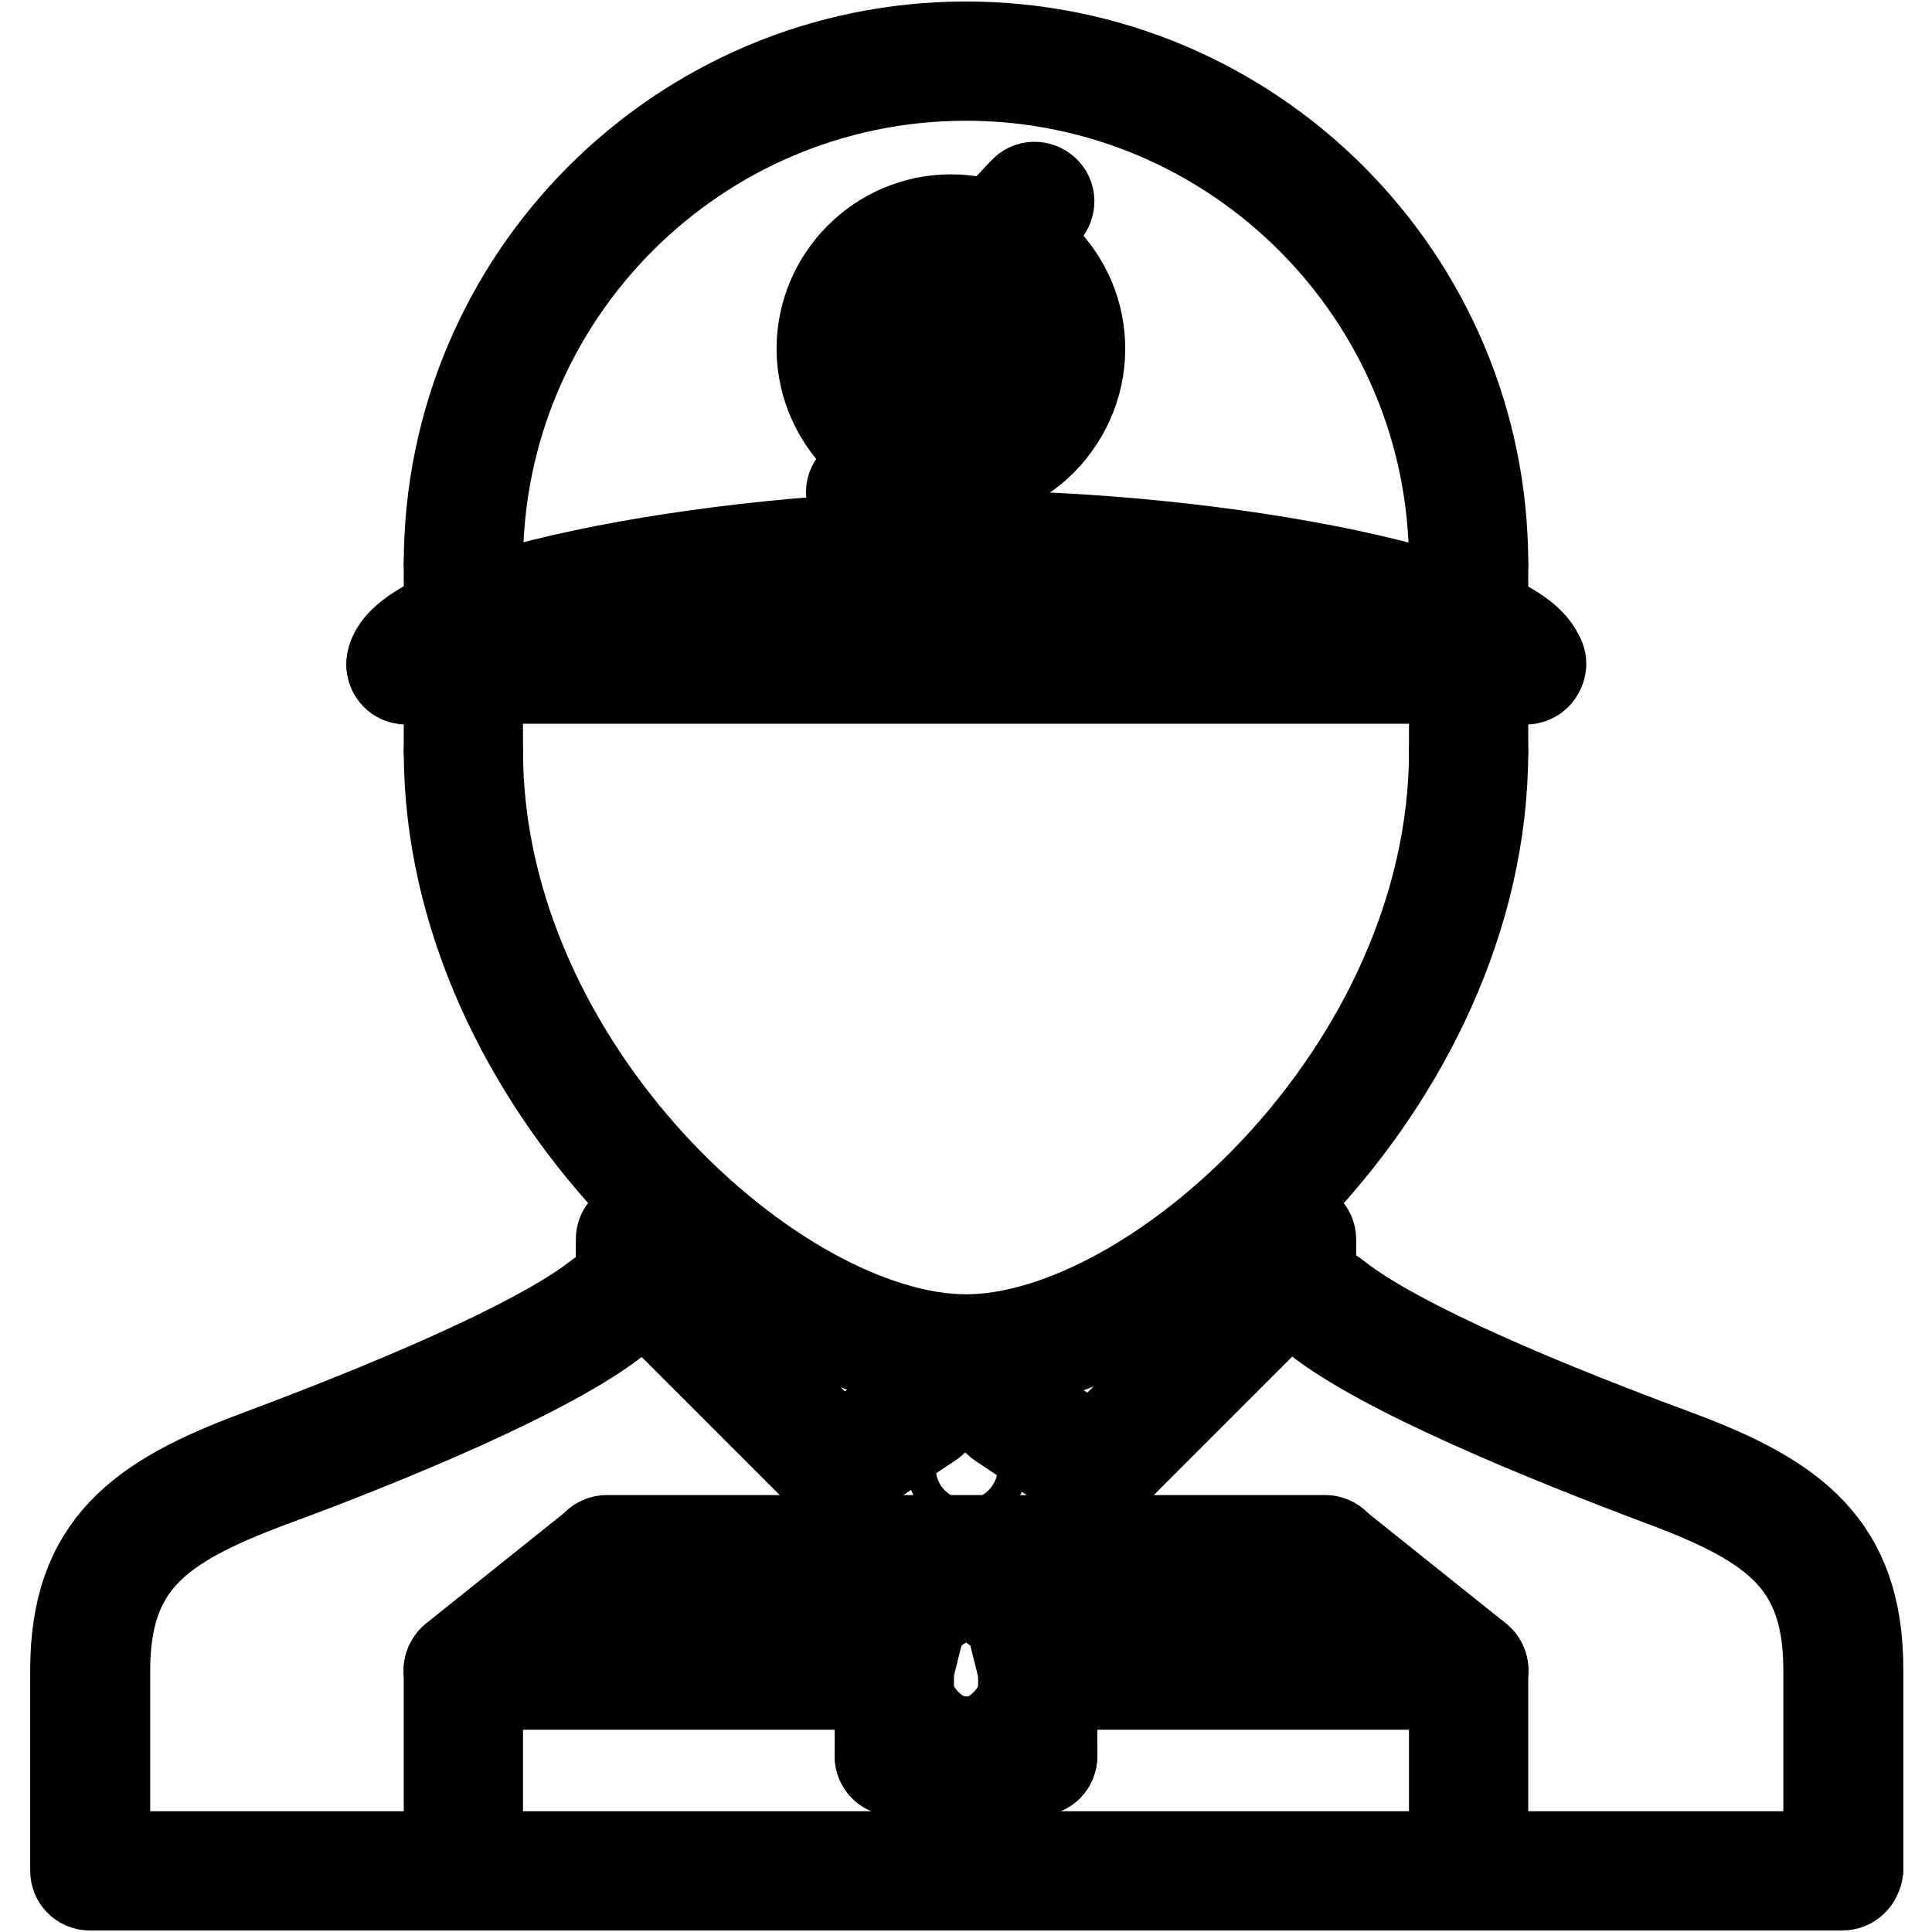 <?xml version="1.0" encoding="utf-8"?>
<!-- Svg Vector Icons : http://www.onlinewebfonts.com/icon -->
<!DOCTYPE svg PUBLIC "-//W3C//DTD SVG 1.1//EN" "http://www.w3.org/Graphics/SVG/1.1/DTD/svg11.dtd">
<svg version="1.1" xmlns="http://www.w3.org/2000/svg" xmlns:xlink="http://www.w3.org/1999/xlink" x="0px" y="0px" viewBox="0 0 256 256" enable-background="new 0 0 256 256" xml:space="preserve">
<g> <path stroke-width="12" fill-opacity="0" stroke="#000000"  d="M244.1,249.8H11.9c-1.1,0-1.9-0.9-1.9-1.9v0v-26.6c0-16.3,8.5-22.6,24.1-28.4c23-8.6,38.6-15.9,45.2-21.1 c0.8-0.7,2-0.5,2.7,0.3c0.7,0.8,0.5,2-0.3,2.7c0,0,0,0,0,0c-8.7,6.9-29.9,15.7-46.2,21.7c-14.6,5.5-21.6,10.6-21.6,24.9V246h228.4 v-24.7c0-14.3-7-19.4-21.6-24.9c-16.3-6.1-37.5-14.8-46.2-21.7c-0.8-0.7-1-1.8-0.3-2.7c0.7-0.8,1.9-1,2.7-0.3c0,0,0,0,0,0 c6.6,5.3,22.2,12.6,45.2,21.1c15.6,5.8,24.1,12.1,24.1,28.4v26.6C246,249,245.2,249.8,244.1,249.8L244.1,249.8z"/> <path stroke-width="12" fill-opacity="0" stroke="#000000"  d="M128,181.3c-26.4,0-68.5-37.5-68.5-81.8c0-1.1,0.9-1.9,1.9-1.9c1.1,0,1.9,0.9,1.9,1.9c0,0,0,0,0,0 c0,42.3,39.7,78,64.7,78c25,0,64.7-35.7,64.7-78c0-1.1,0.9-1.9,1.9-1.9c1.1,0,1.9,0.9,1.9,1.9c0,0,0,0,0,0 C196.5,143.8,154.4,181.3,128,181.3L128,181.3z M128.1,196.5c-1.1,0-1.9-0.9-1.9-1.9c0-1.1,0.8-1.9,1.9-1.9h0 c1.1,0,1.9,0.9,1.9,1.9c0,0,0,0,0,0C130,195.7,129.2,196.5,128.1,196.5C128.1,196.5,128.1,196.5,128.1,196.5z M194.6,76.6 c-1.1,0-1.9-0.9-1.9-1.9c0-35.7-29-64.7-64.7-64.7S63.3,39,63.3,74.7c0,1.1-0.9,1.9-1.9,1.9c0,0,0,0,0,0c-1.1,0-1.9-0.9-1.9-1.9 c0,0,0,0,0,0c0-37.8,30.7-68.5,68.5-68.5c37.8,0,68.5,30.7,68.5,68.5C196.5,75.8,195.7,76.6,194.6,76.6 C194.6,76.6,194.6,76.6,194.6,76.6L194.6,76.6z"/> <path stroke-width="12" fill-opacity="0" stroke="#000000"  d="M53.8,90c-1.1,0-1.9-0.9-1.9-1.9c0-9.1,42.6-17.1,76.1-17.1c33.6,0,76.1,8.1,76.1,17.1 c0,1.1-0.9,1.9-1.9,1.9c-1.1,0-1.9-0.9-1.9-1.9c-1-3.8-33.3-13.3-72.3-13.3c-39,0-71.3,9.5-72.3,13.4C55.7,89.1,54.8,90,53.8,90z" /> <path stroke-width="12" fill-opacity="0" stroke="#000000"  d="M202.2,89.9H53.8c-1.1,0-1.9-0.9-1.9-1.9c0,0,0,0,0,0c0-1.1,0.9-1.9,1.9-1.9h148.5c1.1,0,1.9,0.9,1.9,1.9 c0,0,0,0,0,0C204.1,89.1,203.3,89.9,202.2,89.9C202.2,89.9,202.2,89.9,202.2,89.9L202.2,89.9z M61.4,101.4c-1.1,0-1.9-0.9-1.9-1.9 c0,0,0,0,0,0v-3.8c0-1.1,0.9-1.9,1.9-1.9c0,0,0,0,0,0c1.1,0,1.9,0.9,1.9,1.9c0,0,0,0,0,0v3.8C63.3,100.5,62.4,101.4,61.4,101.4 C61.4,101.4,61.4,101.4,61.4,101.4z M194.6,101.4c-1.1,0-1.9-0.9-1.9-1.9v-3.8c0-1.1,0.9-1.9,1.9-1.9c0,0,0,0,0,0 c1.1,0,1.9,0.9,1.9,1.9c0,0,0,0,0,0v3.8C196.5,100.5,195.7,101.4,194.6,101.4L194.6,101.4z M126.1,63.3c-4.9,0-9.5-2.1-12.8-5.7 c-2.8-3.1-4.4-7.2-4.4-11.4c0-9.4,7.7-17.1,17.1-17.1c9.4,0,17.1,7.7,17.1,17.1c0,4.9-2.1,9.5-5.7,12.8 C134.4,61.7,130.3,63.3,126.1,63.3z M126.1,32.8c-7.3,0-13.3,6-13.3,13.3c0,3.3,1.2,6.4,3.4,8.9c2.5,2.8,6.1,4.4,9.9,4.4 c3.3,0,6.4-1.2,8.9-3.4c2.8-2.5,4.4-6.1,4.4-9.9C139.4,38.8,133.4,32.8,126.1,32.8z"/> <path stroke-width="12" fill-opacity="0" stroke="#000000"  d="M129.9,51.9c-0.5,0-1-0.2-1.3-0.6l-7.6-7.6c-0.7-0.7-0.7-1.9,0-2.7s1.9-0.7,2.7,0l0,0l7.6,7.6 c0.7,0.7,0.7,1.9,0,2.7c0,0,0,0,0,0C130.9,51.7,130.4,51.9,129.9,51.9z"/> <path stroke-width="12" fill-opacity="0" stroke="#000000"  d="M114.7,67.1c-1.1,0-1.9-0.9-1.9-1.9c0-0.5,0.2-1,0.6-1.3l15.2-15.2c0.7-0.7,1.9-0.7,2.7,0 c0.7,0.7,0.7,1.9,0,2.7L116,66.5C115.7,66.9,115.2,67.1,114.7,67.1z M122.3,44.3c-1.1,0-1.9-0.8-1.9-1.9c0-0.5,0.2-1,0.5-1.3 l14.8-15.7c0.7-0.8,1.9-0.8,2.7-0.1c0,0,0,0,0,0c0.8,0.7,0.8,1.9,0.1,2.7c0,0,0,0,0,0l-14.7,15.7C123.3,44,122.8,44.3,122.3,44.3z  M61.4,84.4c-1.1,0-1.9-0.9-1.9-1.9c0,0,0,0,0,0v-7.8c0-1.1,0.9-1.9,1.9-1.9c1.1,0,1.9,0.9,1.9,1.9c0,0,0,0,0,0v7.8 C63.3,83.6,62.4,84.4,61.4,84.4C61.4,84.4,61.4,84.4,61.4,84.4L61.4,84.4z M194.6,84.4c-1.1,0-1.9-0.9-1.9-1.9v-7.8 c0-1.1,0.9-1.9,1.9-1.9c1.1,0,1.9,0.9,1.9,1.9c0,0,0,0,0,0v7.8C196.5,83.6,195.7,84.4,194.6,84.4L194.6,84.4L194.6,84.4z  M171.8,169.9c-1.1,0-1.9-0.9-1.9-1.9v-3.8c0-1.1,0.9-1.9,1.9-1.9c1,0,1.9,0.9,1.9,1.9c0,0,0,0,0,0v3.8 C173.7,169,172.8,169.9,171.8,169.9L171.8,169.9z"/> <path stroke-width="12" fill-opacity="0" stroke="#000000"  d="M145.1,196.5c-1.1,0-1.9-0.9-1.9-1.9c0-0.5,0.2-1,0.6-1.3l26.6-26.6c0.7-0.7,1.9-0.7,2.7,0 c0.7,0.7,0.7,1.9,0,2.7L146.5,196C146.1,196.3,145.6,196.5,145.1,196.5z"/> <path stroke-width="12" fill-opacity="0" stroke="#000000"  d="M145.1,196.5c-0.4,0-0.7-0.1-1.1-0.3l-11.4-7.6c-0.9-0.6-1.1-1.8-0.5-2.6v0c0.6-0.9,1.8-1.1,2.6-0.5 c0,0,0,0,0,0l11.4,7.6c0.9,0.6,1.1,1.8,0.5,2.6c0,0,0,0,0,0C146.4,196.2,145.8,196.5,145.1,196.5z M84.2,169.9 c-1.1,0-1.9-0.9-1.9-1.9v-3.8c0-1.1,0.9-1.9,1.9-1.9c1.1,0,1.9,0.9,1.9,1.9c0,0,0,0,0,0v3.8C86.1,169,85.3,169.9,84.2,169.9 C84.2,169.9,84.2,169.9,84.2,169.9z"/> <path stroke-width="12" fill-opacity="0" stroke="#000000"  d="M110.9,196.5c-0.5,0-1-0.2-1.3-0.6l-26.6-26.6c-0.7-0.7-0.7-1.9,0-2.7c0.7-0.7,1.9-0.7,2.7,0l26.6,26.6 c0.7,0.7,0.7,1.9,0,2.7C111.9,196.3,111.4,196.5,110.9,196.5z"/> <path stroke-width="12" fill-opacity="0" stroke="#000000"  d="M110.9,196.5c-1.1,0-1.9-0.8-1.9-1.9c0-0.6,0.3-1.2,0.8-1.6l11.4-7.6c0.9-0.6,2.1-0.3,2.6,0.5c0,0,0,0,0,0 c0.6,0.9,0.3,2.1-0.5,2.6c0,0,0,0,0,0l-11.4,7.6C111.6,196.4,111.2,196.5,110.9,196.5z M61.4,246c-1.1,0-1.9-0.8-1.9-1.9 c0,0,0,0,0,0v-22.8c0-1,0.9-1.9,1.9-1.9c0,0,0,0,0,0c1.1,0,1.9,0.9,1.9,1.9v0v22.8C63.3,245.1,62.4,246,61.4,246 C61.4,246,61.4,246,61.4,246z M194.6,246c-1.1,0-1.9-0.9-1.9-1.9v-22.8c0-1,0.9-1.9,1.9-1.9c0,0,0,0,0,0c1.1,0,1.9,0.9,1.9,1.9 c0,0,0,0,0,0v22.8C196.5,245.1,195.7,246,194.6,246L194.6,246z"/> <path stroke-width="12" fill-opacity="0" stroke="#000000"  d="M61.4,223.2c-0.6,0-1.1-0.3-1.5-0.7c-0.7-0.8-0.5-2,0.3-2.7l19-15.2c0.8-0.7,2-0.5,2.7,0.3 c0.7,0.8,0.5,2-0.3,2.7l-19,15.2C62.2,223,61.8,223.2,61.4,223.2z M194.6,223.2c-0.4,0-0.9-0.1-1.2-0.4l-19-15.2 c-0.8-0.7-1-1.9-0.3-2.7c0.7-0.8,1.9-0.9,2.7-0.3l19,15.2c0.8,0.7,1,1.9,0.3,2.7C195.7,222.9,195.2,223.2,194.6,223.2L194.6,223.2z "/> <path stroke-width="12" fill-opacity="0" stroke="#000000"  d="M175.6,207.9H80.4c-1.1,0-1.9-0.9-1.9-1.9c0,0,0,0,0,0c0-1.1,0.9-1.9,1.9-1.9c0,0,0,0,0,0h95.2 c1.1,0,1.9,0.9,1.9,1.9c0,0,0,0,0,0C177.5,207.1,176.6,207.9,175.6,207.9C175.6,207.9,175.6,207.9,175.6,207.9z"/> <path stroke-width="12" fill-opacity="0" stroke="#000000"  d="M118.5,223.2c-0.2,0-0.3,0-0.5-0.1c-1-0.3-1.6-1.3-1.4-2.3l0,0l3.8-15.2c0.3-1,1.3-1.6,2.3-1.4c0,0,0,0,0,0 c1,0.3,1.6,1.3,1.4,2.3l0,0l-3.8,15.2C120.1,222.6,119.4,223.2,118.5,223.2L118.5,223.2z M137.5,223.2c-0.9,0-1.6-0.6-1.8-1.4 l-3.8-15.2c-0.2-1,0.4-2,1.4-2.3c1-0.2,2,0.4,2.3,1.4l3.8,15.2c0.3,1-0.4,2.1-1.4,2.3C137.8,223.1,137.7,223.2,137.5,223.2z"/> <path stroke-width="12" fill-opacity="0" stroke="#000000"  d="M118.5,234.6c-1.1,0-1.9-0.9-1.9-1.9v-11.4c0-1.1,0.9-1.9,1.9-1.9s1.9,0.9,1.9,1.9v11.4 C120.4,233.7,119.5,234.6,118.5,234.6C118.5,234.6,118.5,234.6,118.5,234.6z M137.5,234.6c-1.1,0-1.9-0.9-1.9-1.9v0v-11.4 c0-1,0.8-1.9,1.9-1.9c0,0,0,0,0,0c1,0,1.9,0.9,1.9,1.9v0v11.4C139.4,233.7,138.6,234.6,137.5,234.6 C137.5,234.6,137.5,234.6,137.5,234.6z"/> <path stroke-width="12" fill-opacity="0" stroke="#000000"  d="M137.5,234.6h-19c-1.1,0-1.9-0.9-1.9-1.9c0-1.1,0.9-1.9,1.9-1.9c0,0,0,0,0,0h19c1,0,1.9,0.9,1.9,1.9 c0,0,0,0,0,0C139.4,233.7,138.6,234.6,137.5,234.6C137.5,234.6,137.5,234.6,137.5,234.6z M110.9,223.2H61.4c-1.1,0-1.9-0.9-1.9-1.9 c0,0,0,0,0,0c0-1,0.9-1.9,1.9-1.9c0,0,0,0,0,0h49.5c1.1,0,1.9,0.9,1.9,1.9v0C112.8,222.3,111.9,223.2,110.9,223.2z M194.6,223.2 h-49.5c-1.1,0-1.9-0.9-1.9-1.9c0-1,0.8-1.9,1.9-1.9h0h49.5c1.1,0,1.9,0.9,1.9,1.9c0,0,0,0,0,0C196.5,222.3,195.7,223.2,194.6,223.2 L194.6,223.2z"/> <path stroke-width="12" fill-opacity="0" stroke="#000000"  d="M129.9,223.2h-3.8c-1.1,0-1.9-0.9-1.9-1.9c0,0,0,0,0,0c0-1,0.9-1.9,1.9-1.9c0,0,0,0,0,0h3.8 c1.1,0,1.9,0.9,1.9,1.9C131.8,222.3,131,223.2,129.9,223.2z"/> <path stroke-width="12" fill-opacity="0" stroke="#000000"  d="M122.3,236.5c-1.1,0-1.9-0.9-1.9-1.9v-1.9c0-1.1,0.9-1.9,1.9-1.9c0,0,0,0,0,0c1.1,0,1.9,0.9,1.9,1.9 c0,0,0,0,0,0v1.9C124.2,235.6,123.3,236.5,122.3,236.5z"/> <path stroke-width="12" fill-opacity="0" stroke="#000000"  d="M128,236.5c-1.1,0-1.9-0.9-1.9-1.9c0,0,0,0,0,0v-1.9c0-1.1,0.9-1.9,1.9-1.9c0,0,0,0,0,0 c1.1,0,1.9,0.9,1.9,1.9c0,0,0,0,0,0v1.9C129.9,235.6,129.1,236.5,128,236.5z"/> <path stroke-width="12" fill-opacity="0" stroke="#000000"  d="M133.7,236.5c-1,0-1.9-0.9-1.9-1.9c0,0,0,0,0,0v-1.9c0-1,0.9-1.9,1.9-1.9h0c1.1,0,1.9,0.9,1.9,1.9v1.9 C135.6,235.6,134.8,236.5,133.7,236.5z"/></g>
</svg>